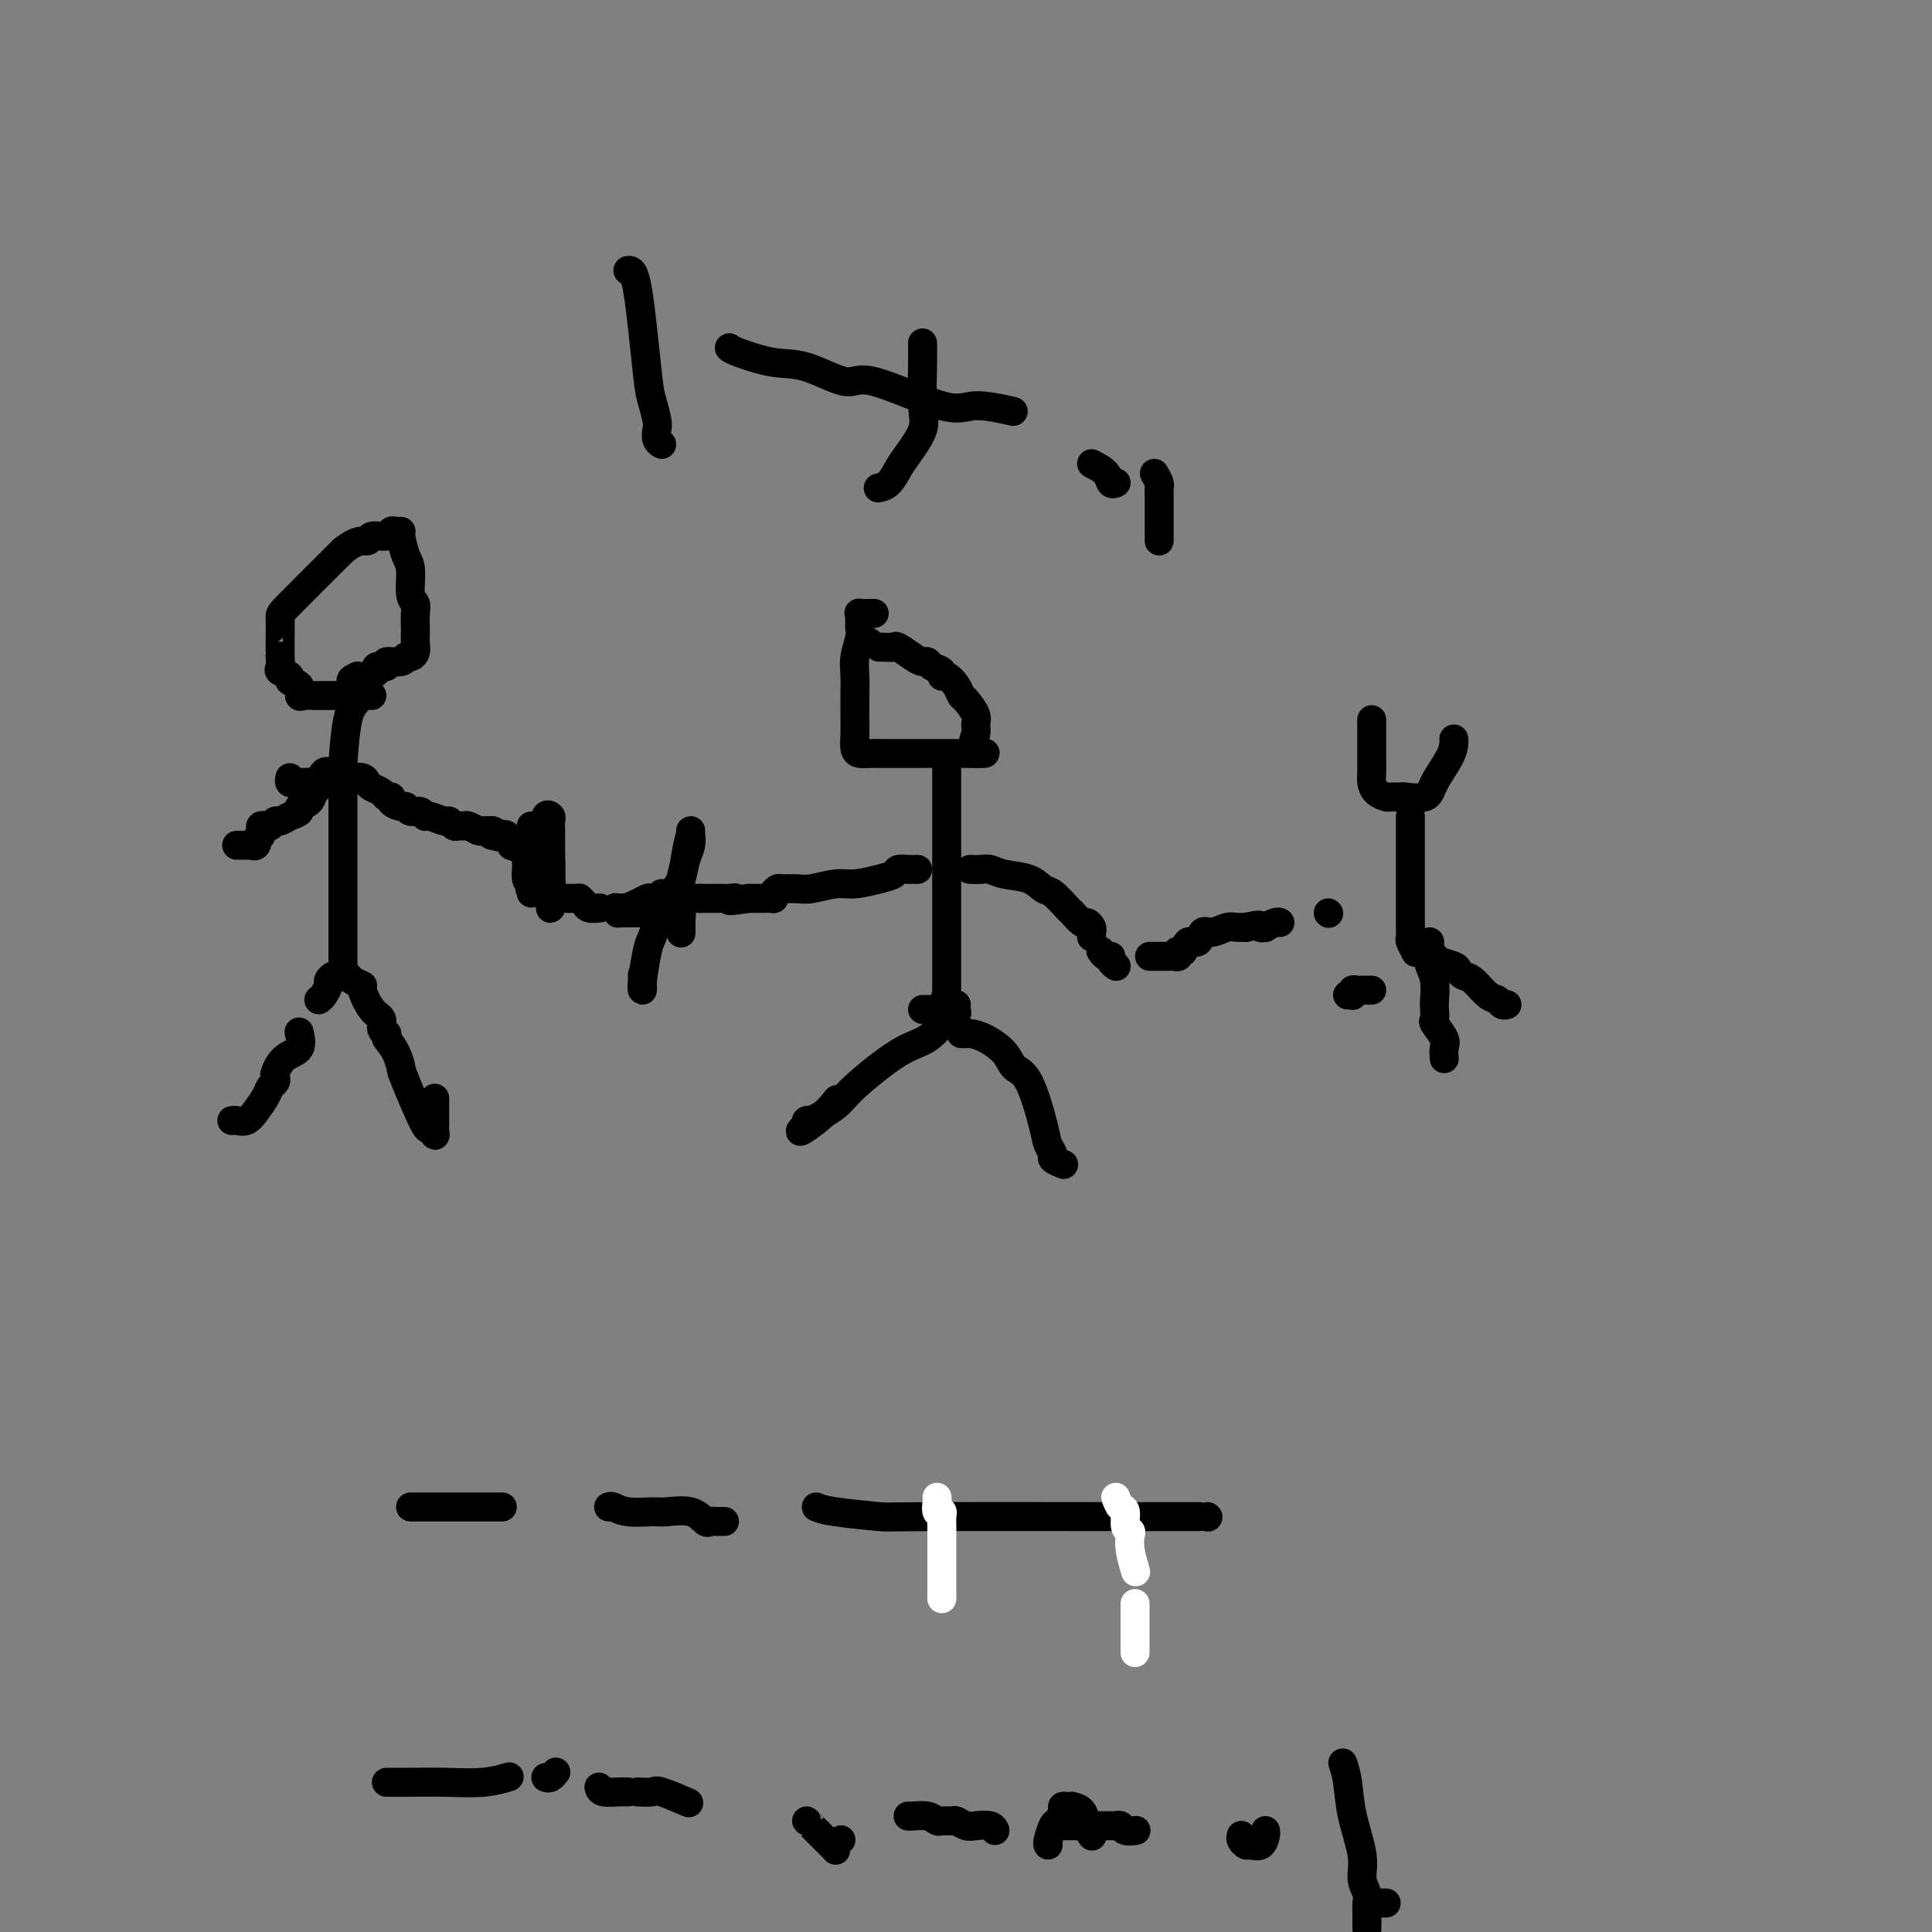 <svg viewBox='0 0 400 400' version='1.1' xmlns='http://www.w3.org/2000/svg' xmlns:xlink='http://www.w3.org/1999/xlink'><rect x="0" y="0" width="400" height="400" fill="#808080" stroke="none"/><g fill='none' stroke='#000000' stroke-width='6' stroke-linecap='round' stroke-linejoin='round'><path d='M48,232c0.242,-0.040 0.484,-0.080 1,0c0.516,0.080 1.305,0.282 2,0c0.695,-0.282 1.297,-1.046 2,-2c0.703,-0.954 1.508,-2.099 2,-3c0.492,-0.901 0.672,-1.558 1,-2c0.328,-0.442 0.803,-0.669 1,-1c0.197,-0.331 0.116,-0.765 0,-1c-0.116,-0.235 -0.266,-0.270 0,-1c0.266,-0.730 0.948,-2.154 2,-3c1.052,-0.846 2.476,-1.112 3,-2c0.524,-0.888 0.150,-2.396 0,-3c-0.150,-0.604 -0.075,-0.302 0,0'/><path d='M66,207c0.303,-0.218 0.606,-0.437 1,-1c0.394,-0.563 0.879,-1.471 1,-2c0.121,-0.529 -0.122,-0.678 0,-1c0.122,-0.322 0.609,-0.815 1,-1c0.391,-0.185 0.687,-0.060 1,0c0.313,0.060 0.643,0.055 1,0c0.357,-0.055 0.742,-0.159 1,0c0.258,0.159 0.388,0.580 1,1c0.612,0.420 1.704,0.837 2,1c0.296,0.163 -0.204,0.072 0,1c0.204,0.928 1.113,2.876 2,4c0.887,1.124 1.753,1.425 2,2c0.247,0.575 -0.126,1.424 0,2c0.126,0.576 0.750,0.879 1,1c0.250,0.121 0.125,0.061 0,0'/><path d='M80,215c0.731,0.945 1.463,1.889 2,3c0.537,1.111 0.880,2.387 1,3c0.120,0.613 0.018,0.563 1,3c0.982,2.437 3.048,7.362 4,9c0.952,1.638 0.791,-0.010 1,0c0.209,0.010 0.788,1.680 1,2c0.212,0.320 0.057,-0.708 0,-1c-0.057,-0.292 -0.015,0.152 0,-1c0.015,-1.152 0.004,-3.901 0,-5c-0.004,-1.099 -0.002,-0.550 0,0'/><path d='M71,202c0.000,0.196 0.000,0.391 0,0c-0.000,-0.391 -0.000,-1.369 0,-2c0.000,-0.631 0.000,-0.915 0,-1c-0.000,-0.085 -0.000,0.028 0,-1c0.000,-1.028 0.000,-3.198 0,-5c-0.000,-1.802 -0.000,-3.237 0,-4c0.000,-0.763 0.000,-0.854 0,-2c-0.000,-1.146 -0.000,-3.347 0,-4c0.000,-0.653 0.000,0.241 0,-1c-0.000,-1.241 -0.000,-4.616 0,-6c0.000,-1.384 0.000,-0.777 0,-1c-0.000,-0.223 -0.000,-1.276 0,-2c0.000,-0.724 0.000,-1.118 0,-2c-0.000,-0.882 -0.001,-2.253 0,-3c0.001,-0.747 0.002,-0.872 0,-1c-0.002,-0.128 -0.008,-0.260 0,-2c0.008,-1.740 0.030,-5.089 0,-6c-0.030,-0.911 -0.113,0.618 0,-1c0.113,-1.618 0.423,-6.381 1,-9c0.577,-2.619 1.423,-3.094 2,-4c0.577,-0.906 0.886,-2.244 1,-3c0.114,-0.756 0.033,-0.930 0,-1c-0.033,-0.070 -0.016,-0.035 0,0'/><path d='M60,161c-0.082,0.423 -0.164,0.845 0,1c0.164,0.155 0.572,0.041 1,0c0.428,-0.041 0.874,-0.009 1,0c0.126,0.009 -0.069,-0.005 0,0c0.069,0.005 0.401,0.029 1,0c0.599,-0.029 1.464,-0.110 2,0c0.536,0.110 0.742,0.411 1,0c0.258,-0.411 0.570,-1.534 1,-2c0.430,-0.466 0.980,-0.276 1,0c0.020,0.276 -0.490,0.638 -1,1'/><path d='M67,161c0.842,0.174 -0.553,0.610 -1,1c-0.447,0.390 0.053,0.735 0,1c-0.053,0.265 -0.661,0.452 -1,1c-0.339,0.548 -0.409,1.457 -1,2c-0.591,0.543 -1.702,0.719 -2,1c-0.298,0.281 0.218,0.668 0,1c-0.218,0.332 -1.172,0.611 -2,1c-0.828,0.389 -1.532,0.888 -2,1c-0.468,0.112 -0.700,-0.163 -1,0c-0.300,0.163 -0.669,0.765 -1,1c-0.331,0.235 -0.625,0.104 -1,0c-0.375,-0.104 -0.832,-0.182 -1,0c-0.168,0.182 -0.048,0.623 0,1c0.048,0.377 0.024,0.688 0,1'/><path d='M54,173c-2.250,2.022 -1.376,1.078 -1,1c0.376,-0.078 0.255,0.711 0,1c-0.255,0.289 -0.643,0.077 -1,0c-0.357,-0.077 -0.683,-0.021 -1,0c-0.317,0.021 -0.624,0.006 -1,0c-0.376,-0.006 -0.822,-0.002 -1,0c-0.178,0.002 -0.089,0.001 0,0'/><path d='M71,160c0.363,0.416 0.726,0.833 1,1c0.274,0.167 0.458,0.086 1,0c0.542,-0.086 1.440,-0.177 2,0c0.560,0.177 0.781,0.621 1,1c0.219,0.379 0.435,0.693 1,1c0.565,0.307 1.479,0.608 2,1c0.521,0.392 0.651,0.874 1,1c0.349,0.126 0.919,-0.106 1,0c0.081,0.106 -0.325,0.549 0,1c0.325,0.451 1.383,0.909 2,1c0.617,0.091 0.793,-0.187 1,0c0.207,0.187 0.444,0.839 1,1c0.556,0.161 1.430,-0.168 2,0c0.570,0.168 0.835,0.833 1,1c0.165,0.167 0.229,-0.166 1,0c0.771,0.166 2.248,0.829 3,1c0.752,0.171 0.778,-0.151 1,0c0.222,0.151 0.641,0.776 1,1c0.359,0.224 0.659,0.046 1,0c0.341,-0.046 0.724,0.040 1,0c0.276,-0.040 0.445,-0.207 1,0c0.555,0.207 1.496,0.786 2,1c0.504,0.214 0.573,0.061 1,0c0.427,-0.061 1.214,-0.031 2,0'/><path d='M102,172c4.748,2.085 1.119,1.299 0,1c-1.119,-0.299 0.273,-0.109 1,0c0.727,0.109 0.790,0.138 1,0c0.210,-0.138 0.566,-0.443 1,0c0.434,0.443 0.946,1.635 1,2c0.054,0.365 -0.350,-0.098 0,0c0.350,0.098 1.453,0.758 2,1c0.547,0.242 0.538,0.065 1,0c0.462,-0.065 1.394,-0.017 2,0c0.606,0.017 0.888,0.005 1,0c0.112,-0.005 0.056,-0.002 0,0'/><path d='M112,176c0.000,0.000 0.100,0.100 0.1,0.1'/><path d='M109,175c0.000,0.753 0.000,1.506 0,2c-0.000,0.494 -0.001,0.728 0,1c0.001,0.272 0.003,0.584 0,1c-0.003,0.416 -0.010,0.938 0,1c0.010,0.062 0.039,-0.337 0,0c-0.039,0.337 -0.144,1.410 0,2c0.144,0.590 0.539,0.697 1,1c0.461,0.303 0.989,0.801 1,1c0.011,0.199 -0.494,0.100 -1,0'/><path d='M110,184c0.155,1.269 0.041,-0.059 0,-1c-0.041,-0.941 -0.011,-1.494 0,-2c0.011,-0.506 0.003,-0.965 0,-1c-0.003,-0.035 -0.001,0.356 0,0c0.001,-0.356 0.000,-1.457 0,-2c-0.000,-0.543 -0.000,-0.526 0,-1c0.000,-0.474 0.000,-1.437 0,-2c-0.000,-0.563 -0.000,-0.725 0,-1c0.000,-0.275 0.000,-0.661 0,-1c-0.000,-0.339 -0.000,-0.630 0,-1c0.000,-0.370 0.000,-0.817 0,-1c-0.000,-0.183 -0.000,-0.101 0,0c0.000,0.101 0.000,0.219 0,1c-0.000,0.781 -0.000,2.223 0,3c0.000,0.777 0.000,0.888 0,1'/><path d='M110,176c0.000,1.492 0.000,3.221 0,4c-0.000,0.779 -0.000,0.606 0,1c0.000,0.394 0.001,1.355 0,2c-0.001,0.645 -0.003,0.974 0,1c0.003,0.026 0.012,-0.252 0,0c-0.012,0.252 -0.045,1.033 0,1c0.045,-0.033 0.170,-0.878 0,-1c-0.170,-0.122 -0.634,0.481 0,-1c0.634,-1.481 2.365,-5.045 3,-7c0.635,-1.955 0.174,-2.300 0,-3c-0.174,-0.700 -0.061,-1.754 0,-2c0.061,-0.246 0.069,0.316 0,0c-0.069,-0.316 -0.215,-1.510 0,-2c0.215,-0.490 0.789,-0.276 1,0c0.211,0.276 0.057,0.613 0,1c-0.057,0.387 -0.016,0.825 0,2c0.016,1.175 0.008,3.088 0,5'/><path d='M114,177c0.155,2.714 0.041,5.498 0,7c-0.041,1.502 -0.009,1.722 0,2c0.009,0.278 -0.005,0.615 0,1c0.005,0.385 0.030,0.818 0,1c-0.030,0.182 -0.113,0.114 0,-1c0.113,-1.114 0.423,-3.273 0,-5c-0.423,-1.727 -1.577,-3.021 -2,-4c-0.423,-0.979 -0.113,-1.641 0,-2c0.113,-0.359 0.030,-0.413 0,-1c-0.030,-0.587 -0.008,-1.706 0,-2c0.008,-0.294 0.002,0.236 0,1c-0.002,0.764 -0.001,1.760 0,3c0.001,1.240 0.000,2.724 0,4c-0.000,1.276 -0.000,2.343 0,3c0.000,0.657 0.000,0.902 0,1c-0.000,0.098 -0.000,0.049 0,0'/><path d='M116,186c0.228,0.002 0.457,0.003 1,0c0.543,-0.003 1.401,-0.011 2,0c0.599,0.011 0.939,0.041 1,0c0.061,-0.041 -0.155,-0.155 0,0c0.155,0.155 0.682,0.577 1,1c0.318,0.423 0.425,0.845 1,1c0.575,0.155 1.616,0.042 2,0c0.384,-0.042 0.110,-0.012 0,0c-0.110,0.012 -0.055,0.006 0,0'/><path d='M77,144c-0.870,-0.000 -1.739,-0.000 -2,0c-0.261,0.000 0.087,0.000 0,0c-0.087,-0.000 -0.608,-0.000 -1,0c-0.392,0.000 -0.654,0.000 -1,0c-0.346,-0.000 -0.775,-0.000 -1,0c-0.225,0.000 -0.244,0.000 -1,0c-0.756,-0.000 -2.247,-0.001 -3,0c-0.753,0.001 -0.766,0.002 -1,0c-0.234,-0.002 -0.687,-0.007 -1,0c-0.313,0.007 -0.484,0.027 -1,0c-0.516,-0.027 -1.376,-0.101 -2,0c-0.624,0.101 -1.012,0.378 -1,0c0.012,-0.378 0.424,-1.409 0,-2c-0.424,-0.591 -1.683,-0.740 -2,-1c-0.317,-0.260 0.307,-0.629 0,-1c-0.307,-0.371 -1.546,-0.742 -2,-1c-0.454,-0.258 -0.122,-0.402 0,-1c0.122,-0.598 0.033,-1.649 0,-2c-0.033,-0.351 -0.010,-0.002 0,0c0.010,0.002 0.005,-0.342 0,-1c-0.005,-0.658 -0.012,-1.630 0,-3c0.012,-1.370 0.042,-3.138 0,-4c-0.042,-0.862 -0.155,-0.818 2,-3c2.155,-2.182 6.577,-6.591 11,-11'/><path d='M71,114c3.128,-2.554 4.449,-1.938 5,-2c0.551,-0.062 0.334,-0.801 1,-1c0.666,-0.199 2.216,0.143 3,0c0.784,-0.143 0.801,-0.771 1,-1c0.199,-0.229 0.579,-0.058 1,0c0.421,0.058 0.882,0.005 1,0c0.118,-0.005 -0.108,0.040 0,1c0.108,0.960 0.551,2.836 1,4c0.449,1.164 0.905,1.615 1,3c0.095,1.385 -0.171,3.704 0,5c0.171,1.296 0.778,1.568 1,2c0.222,0.432 0.060,1.022 0,2c-0.060,0.978 -0.019,2.343 0,3c0.019,0.657 0.016,0.606 0,1c-0.016,0.394 -0.043,1.234 0,2c0.043,0.766 0.157,1.458 0,2c-0.157,0.542 -0.586,0.934 -1,1c-0.414,0.066 -0.812,-0.193 -1,0c-0.188,0.193 -0.164,0.839 -1,1c-0.836,0.161 -2.531,-0.163 -3,0c-0.469,0.163 0.289,0.815 0,1c-0.289,0.185 -1.624,-0.095 -2,0c-0.376,0.095 0.206,0.564 0,1c-0.206,0.436 -1.202,0.839 -2,1c-0.798,0.161 -1.399,0.081 -2,0'/><path d='M74,140c-1.933,0.844 -1.267,0.956 -1,1c0.267,0.044 0.133,0.022 0,0'/><path d='M181,127c-0.196,-0.006 -0.392,-0.013 -1,0c-0.608,0.013 -1.627,0.045 -2,0c-0.373,-0.045 -0.099,-0.165 0,0c0.099,0.165 0.023,0.617 0,1c-0.023,0.383 0.008,0.699 0,1c-0.008,0.301 -0.055,0.589 0,1c0.055,0.411 0.211,0.945 0,2c-0.211,1.055 -0.789,2.630 -1,4c-0.211,1.370 -0.056,2.533 0,4c0.056,1.467 0.014,3.237 0,4c-0.014,0.763 -0.001,0.520 0,1c0.001,0.480 -0.009,1.684 0,3c0.009,1.316 0.037,2.745 0,4c-0.037,1.255 -0.137,2.336 0,3c0.137,0.664 0.513,0.910 1,1c0.487,0.090 1.087,0.024 2,0c0.913,-0.024 2.139,-0.006 3,0c0.861,0.006 1.355,0.002 2,0c0.645,-0.002 1.440,-0.000 3,0c1.560,0.000 3.885,0.000 5,0c1.115,-0.000 1.020,-0.000 2,0c0.980,0.000 3.036,0.000 4,0c0.964,-0.000 0.836,-0.000 1,0c0.164,0.000 0.618,0.000 1,0c0.382,-0.000 0.691,-0.000 1,0'/><path d='M202,156c3.865,0.083 1.029,-0.209 0,-1c-1.029,-0.791 -0.251,-2.081 0,-3c0.251,-0.919 -0.026,-1.467 0,-2c0.026,-0.533 0.354,-1.051 0,-2c-0.354,-0.949 -1.392,-2.331 -2,-3c-0.608,-0.669 -0.788,-0.627 -1,-1c-0.212,-0.373 -0.456,-1.160 -1,-2c-0.544,-0.840 -1.389,-1.731 -2,-2c-0.611,-0.269 -0.989,0.086 -1,0c-0.011,-0.086 0.346,-0.613 0,-1c-0.346,-0.387 -1.396,-0.633 -2,-1c-0.604,-0.367 -0.763,-0.855 -1,-1c-0.237,-0.145 -0.553,0.052 -1,0c-0.447,-0.052 -1.023,-0.354 -2,-1c-0.977,-0.646 -2.353,-1.637 -3,-2c-0.647,-0.363 -0.566,-0.097 -1,0c-0.434,0.097 -1.384,0.026 -2,0c-0.616,-0.026 -0.896,-0.007 -1,0c-0.104,0.007 -0.030,0.002 0,0c0.030,-0.002 0.015,-0.001 0,0'/><path d='M180,133c0.000,0.000 0.100,0.100 0.1,0.1'/><path d='M196,157c0.000,0.368 0.000,0.737 0,1c0.000,0.263 0.000,0.422 0,1c0.000,0.578 0.000,1.575 0,3c0.000,1.425 0.000,3.277 0,4c0.000,0.723 0.000,0.316 0,1c0.000,0.684 0.000,2.459 0,4c0.000,1.541 0.000,2.848 0,4c0.000,1.152 0.000,2.150 0,3c0.000,0.850 0.000,1.553 0,2c0.000,0.447 0.000,0.638 0,1c0.000,0.362 0.000,0.895 0,2c-0.000,1.105 0.000,2.781 0,4c0.000,1.219 0.000,1.979 0,3c0.000,1.021 -0.000,2.302 0,3c0.000,0.698 0.000,0.814 0,1c0.000,0.186 -0.000,0.441 0,1c0.000,0.559 0.000,1.421 0,2c0.000,0.579 -0.000,0.876 0,1c0.000,0.124 0.000,0.074 0,1c0.000,0.926 -0.000,2.826 0,4c0.000,1.174 0.000,1.621 0,2c0.000,0.379 0.000,0.689 0,1'/><path d='M196,206c0.063,7.685 0.221,2.399 0,1c-0.221,-1.399 -0.819,1.089 -1,2c-0.181,0.911 0.057,0.244 0,0c-0.057,-0.244 -0.407,-0.065 -1,0c-0.593,0.065 -1.427,0.018 -2,0c-0.573,-0.018 -0.885,-0.005 -1,0c-0.115,0.005 -0.033,0.001 0,0c0.033,-0.001 0.016,-0.001 0,0'/><path d='M190,180c-0.366,-0.007 -0.732,-0.013 -1,0c-0.268,0.013 -0.438,0.046 -1,0c-0.562,-0.046 -1.516,-0.171 -2,0c-0.484,0.171 -0.496,0.638 -1,1c-0.504,0.362 -1.499,0.619 -3,1c-1.501,0.381 -3.509,0.887 -5,1c-1.491,0.113 -2.465,-0.167 -4,0c-1.535,0.167 -3.630,0.779 -5,1c-1.370,0.221 -2.014,0.049 -3,0c-0.986,-0.049 -2.315,0.025 -3,0c-0.685,-0.025 -0.726,-0.150 -1,0c-0.274,0.150 -0.780,0.576 -1,1c-0.220,0.424 -0.153,0.846 0,1c0.153,0.154 0.392,0.041 0,0c-0.392,-0.041 -1.414,-0.011 -2,0c-0.586,0.011 -0.735,0.003 -1,0c-0.265,-0.003 -0.647,-0.001 -1,0c-0.353,0.001 -0.676,0.000 -1,0'/><path d='M155,186c-6.046,0.928 -3.662,0.249 -3,0c0.662,-0.249 -0.400,-0.067 -1,0c-0.600,0.067 -0.739,0.018 -1,0c-0.261,-0.018 -0.644,-0.005 -1,0c-0.356,0.005 -0.687,0.001 -1,0c-0.313,-0.001 -0.610,-0.000 -1,0c-0.390,0.000 -0.874,0.000 -1,0c-0.126,-0.000 0.107,-0.000 0,0c-0.107,0.000 -0.553,0.000 -1,0'/><path d='M145,186c-1.950,-0.004 -1.826,-0.015 -2,0c-0.174,0.015 -0.644,0.056 -1,0c-0.356,-0.056 -0.596,-0.207 -1,0c-0.404,0.207 -0.973,0.774 -1,1c-0.027,0.226 0.486,0.113 1,0'/><path d='M141,187c-0.619,0.555 -0.166,1.441 0,2c0.166,0.559 0.044,0.790 0,1c-0.044,0.210 -0.012,0.399 0,1c0.012,0.601 0.003,1.615 0,2c-0.003,0.385 -0.002,0.141 0,0c0.002,-0.141 0.003,-0.180 0,-1c-0.003,-0.820 -0.011,-2.422 0,-4c0.011,-1.578 0.041,-3.133 0,-4c-0.041,-0.867 -0.155,-1.047 0,-2c0.155,-0.953 0.577,-2.681 1,-4c0.423,-1.319 0.845,-2.230 1,-3c0.155,-0.770 0.042,-1.400 0,-2c-0.042,-0.600 -0.012,-1.172 0,-1c0.012,0.172 0.006,1.086 0,2'/><path d='M143,174c0.118,-2.527 -0.588,0.657 -1,3c-0.412,2.343 -0.530,3.845 -1,5c-0.470,1.155 -1.293,1.962 -2,3c-0.707,1.038 -1.300,2.307 -2,4c-0.700,1.693 -1.508,3.811 -2,5c-0.492,1.189 -0.668,1.450 -1,3c-0.332,1.550 -0.821,4.391 -1,6c-0.179,1.609 -0.048,1.988 0,2c0.048,0.012 0.013,-0.343 0,-1c-0.013,-0.657 -0.004,-1.616 0,-2c0.004,-0.384 0.002,-0.192 0,0'/><path d='M137,190c-0.027,-0.423 -0.054,-0.845 0,-1c0.054,-0.155 0.188,-0.041 0,0c-0.188,0.041 -0.698,0.011 -1,0c-0.302,-0.011 -0.396,-0.003 -1,0c-0.604,0.003 -1.720,0.001 -2,0c-0.280,-0.001 0.275,-0.000 0,0c-0.275,0.000 -1.380,0.001 -2,0c-0.620,-0.001 -0.754,-0.003 -1,0c-0.246,0.003 -0.602,0.011 -1,0c-0.398,-0.011 -0.838,-0.041 -1,0c-0.162,0.041 -0.046,0.155 0,0c0.046,-0.155 0.023,-0.577 0,-1'/><path d='M128,188c-1.317,-0.265 -0.111,0.074 1,0c1.111,-0.074 2.126,-0.559 3,-1c0.874,-0.441 1.607,-0.836 2,-1c0.393,-0.164 0.446,-0.095 1,0c0.554,0.095 1.611,0.218 2,0c0.389,-0.218 0.111,-0.777 0,-1c-0.111,-0.223 -0.056,-0.112 0,0'/><path d='M201,180c-0.181,-0.007 -0.362,-0.014 0,0c0.362,0.014 1.266,0.050 2,0c0.734,-0.050 1.298,-0.184 2,0c0.702,0.184 1.543,0.686 3,1c1.457,0.314 3.529,0.438 5,1c1.471,0.562 2.340,1.560 3,2c0.660,0.440 1.112,0.322 2,1c0.888,0.678 2.213,2.153 3,3c0.787,0.847 1.038,1.067 1,1c-0.038,-0.067 -0.364,-0.420 0,0c0.364,0.420 1.418,1.614 2,2c0.582,0.386 0.692,-0.037 1,0c0.308,0.037 0.815,0.532 1,1c0.185,0.468 0.050,0.909 0,1c-0.050,0.091 -0.013,-0.168 0,0c0.013,0.168 0.004,0.762 0,1c-0.004,0.238 -0.002,0.119 0,0'/><path d='M198,208c-0.029,0.309 -0.057,0.618 0,1c0.057,0.382 0.201,0.836 0,1c-0.201,0.164 -0.747,0.039 -1,0c-0.253,-0.039 -0.214,0.008 -1,1c-0.786,0.992 -2.396,2.928 -4,4c-1.604,1.072 -3.201,1.278 -6,3c-2.799,1.722 -6.800,4.959 -9,7c-2.200,2.041 -2.600,2.887 -4,4c-1.400,1.113 -3.800,2.492 -5,3c-1.200,0.508 -1.200,0.145 -1,0c0.200,-0.145 0.600,-0.073 1,0'/><path d='M168,232c-4.655,3.952 -1.292,1.833 1,0c2.292,-1.833 3.512,-3.381 4,-4c0.488,-0.619 0.244,-0.310 0,0'/><path d='M199,214c0.371,0.012 0.742,0.024 1,0c0.258,-0.024 0.403,-0.084 1,0c0.597,0.084 1.645,0.312 3,1c1.355,0.688 3.017,1.836 4,3c0.983,1.164 1.287,2.343 2,3c0.713,0.657 1.835,0.792 3,3c1.165,2.208 2.372,6.490 3,9c0.628,2.510 0.676,3.247 1,4c0.324,0.753 0.924,1.522 1,2c0.076,0.478 -0.372,0.664 0,1c0.372,0.336 1.564,0.822 2,1c0.436,0.178 0.117,0.048 0,0c-0.117,-0.048 -0.034,-0.014 0,0c0.034,0.014 0.017,0.007 0,0'/><path d='M228,197c-0.081,-0.119 -0.161,-0.238 0,0c0.161,0.238 0.565,0.834 1,1c0.435,0.166 0.901,-0.099 1,0c0.099,0.099 -0.169,0.563 0,1c0.169,0.437 0.776,0.849 1,1c0.224,0.151 0.064,0.043 0,0c-0.064,-0.043 -0.032,-0.022 0,0'/><path d='M238,198c0.303,0.000 0.606,0.000 1,0c0.394,-0.000 0.879,-0.000 1,0c0.121,0.000 -0.122,0.001 0,0c0.122,-0.001 0.607,-0.004 1,0c0.393,0.004 0.693,0.015 1,0c0.307,-0.015 0.621,-0.054 1,0c0.379,0.054 0.821,0.203 1,0c0.179,-0.203 0.093,-0.756 0,-1c-0.093,-0.244 -0.194,-0.178 0,0c0.194,0.178 0.684,0.469 1,0c0.316,-0.469 0.458,-1.699 1,-2c0.542,-0.301 1.483,0.326 2,0c0.517,-0.326 0.611,-1.604 1,-2c0.389,-0.396 1.074,0.090 2,0c0.926,-0.090 2.094,-0.756 3,-1c0.906,-0.244 1.552,-0.066 2,0c0.448,0.066 0.700,0.019 1,0c0.300,-0.019 0.650,-0.009 1,0'/><path d='M258,192c3.705,-0.924 2.968,-0.233 3,0c0.032,0.233 0.832,0.010 1,0c0.168,-0.010 -0.295,0.193 0,0c0.295,-0.193 1.349,-0.783 2,-1c0.651,-0.217 0.900,-0.062 1,0c0.100,0.062 0.050,0.031 0,0'/><path d='M275,189c0.000,0.000 0.100,0.100 0.1,0.1'/><path d='M284,149c-0.000,0.614 -0.001,1.228 0,2c0.001,0.772 0.002,1.702 0,3c-0.002,1.298 -0.008,2.964 0,4c0.008,1.036 0.028,1.440 0,2c-0.028,0.560 -0.105,1.274 0,2c0.105,0.726 0.392,1.462 1,2c0.608,0.538 1.536,0.878 2,1c0.464,0.122 0.465,0.026 1,0c0.535,-0.026 1.604,0.019 2,0c0.396,-0.019 0.120,-0.103 1,0c0.880,0.103 2.915,0.392 4,0c1.085,-0.392 1.219,-1.464 2,-3c0.781,-1.536 2.209,-3.535 3,-5c0.791,-1.465 0.944,-2.394 1,-3c0.056,-0.606 0.016,-0.887 0,-1c-0.016,-0.113 -0.008,-0.056 0,0'/><path d='M292,169c-0.000,0.322 -0.000,0.645 0,1c0.000,0.355 0.000,0.743 0,1c-0.000,0.257 -0.000,0.385 0,1c0.000,0.615 0.000,1.719 0,2c-0.000,0.281 -0.000,-0.260 0,1c0.000,1.260 0.000,4.320 0,6c-0.000,1.680 -0.001,1.979 0,3c0.001,1.021 0.004,2.764 0,4c-0.004,1.236 -0.015,1.964 0,3c0.015,1.036 0.056,2.381 0,3c-0.056,0.619 -0.207,0.513 0,1c0.207,0.487 0.774,1.568 1,2c0.226,0.432 0.113,0.216 0,0'/><path d='M296,195c-0.001,0.294 -0.001,0.588 0,1c0.001,0.412 0.004,0.941 0,1c-0.004,0.059 -0.015,-0.353 0,0c0.015,0.353 0.056,1.469 0,2c-0.056,0.531 -0.211,0.475 0,1c0.211,0.525 0.786,1.630 1,3c0.214,1.370 0.065,3.004 0,4c-0.065,0.996 -0.046,1.355 0,2c0.046,0.645 0.117,1.578 0,2c-0.117,0.422 -0.424,0.334 0,1c0.424,0.666 1.577,2.086 2,3c0.423,0.914 0.114,1.323 0,2c-0.114,0.677 -0.033,1.622 0,2c0.033,0.378 0.016,0.189 0,0'/><path d='M284,205c-0.332,0.002 -0.664,0.004 -1,0c-0.336,-0.004 -0.678,-0.015 -1,0c-0.322,0.015 -0.626,0.057 -1,0c-0.374,-0.057 -0.818,-0.211 -1,0c-0.182,0.211 -0.100,0.789 0,1c0.100,0.211 0.219,0.057 0,0c-0.219,-0.057 -0.777,-0.016 -1,0c-0.223,0.016 -0.112,0.008 0,0'/><path d='M297,198c0.108,0.332 0.216,0.664 1,1c0.784,0.336 2.244,0.675 3,1c0.756,0.325 0.808,0.636 1,1c0.192,0.364 0.523,0.781 1,1c0.477,0.219 1.098,0.241 2,1c0.902,0.759 2.084,2.256 3,3c0.916,0.744 1.565,0.736 2,1c0.435,0.264 0.656,0.802 1,1c0.344,0.198 0.813,0.057 1,0c0.187,-0.057 0.094,-0.028 0,0'/><path d='M85,312c0.559,0.000 1.118,0.000 2,0c0.882,0.000 2.085,0.000 3,0c0.915,0.000 1.540,0.000 3,0c1.460,0.000 3.754,-0.000 5,0c1.246,0.000 1.444,0.000 2,0c0.556,0.000 1.469,0.000 2,0c0.531,0.000 0.682,0.000 1,0c0.318,0.000 0.805,0.000 1,0c0.195,0.000 0.097,0.000 0,0'/><path d='M126,312c0.220,-0.114 0.439,-0.229 1,0c0.561,0.229 1.463,0.801 3,1c1.537,0.199 3.707,0.025 5,0c1.293,-0.025 1.708,0.098 3,0c1.292,-0.098 3.459,-0.419 5,0c1.541,0.419 2.455,1.576 3,2c0.545,0.424 0.721,0.114 1,0c0.279,-0.114 0.663,-0.030 1,0c0.337,0.030 0.629,0.008 1,0c0.371,-0.008 0.820,-0.002 1,0c0.180,0.002 0.090,0.001 0,0'/><path d='M169,312c0.692,0.309 1.384,0.619 4,1c2.616,0.381 7.156,0.834 9,1c1.844,0.166 0.991,0.044 11,0c10.009,-0.044 30.879,-0.012 42,0c11.121,0.012 12.494,0.003 13,0c0.506,-0.003 0.145,-0.001 0,0c-0.145,0.001 -0.072,0.000 0,0'/><path d='M250,314c0.000,0.000 0.100,0.100 0.1,0.1'/></g>
<g fill='none' stroke='#FFFFFF' stroke-width='6' stroke-linecap='round' stroke-linejoin='round'><path d='M194,310c0.030,0.192 0.061,0.384 0,1c-0.061,0.616 -0.212,1.656 0,2c0.212,0.344 0.789,-0.009 1,0c0.211,0.009 0.057,0.380 0,1c-0.057,0.620 -0.015,1.490 0,2c0.015,0.510 0.004,0.659 0,2c-0.004,1.341 -0.001,3.875 0,6c0.001,2.125 0.000,3.841 0,5c-0.000,1.159 -0.000,1.760 0,2c0.000,0.240 0.000,0.120 0,0'/><path d='M231,310c0.301,0.816 0.603,1.632 1,2c0.397,0.368 0.890,0.288 1,1c0.110,0.712 -0.163,2.216 0,3c0.163,0.784 0.762,0.848 1,1c0.238,0.152 0.115,0.391 0,1c-0.115,0.609 -0.223,1.587 0,3c0.223,1.413 0.778,3.261 1,4c0.222,0.739 0.111,0.370 0,0'/><path d='M235,332c0.000,0.581 0.000,1.161 0,2c0.000,0.839 0.000,1.936 0,3c0.000,1.064 0.000,2.094 0,3c0.000,0.906 0.000,1.687 0,2c0.000,0.313 0.000,0.156 0,0'/></g>
<g fill='none' stroke='#000000' stroke-width='6' stroke-linecap='round' stroke-linejoin='round'><path d='M80,369c0.358,0.001 0.716,0.001 1,0c0.284,-0.001 0.494,-0.004 1,0c0.506,0.004 1.310,0.015 3,0c1.690,-0.015 4.267,-0.056 7,0c2.733,0.056 5.620,0.207 8,0c2.380,-0.207 4.251,-0.774 5,-1c0.749,-0.226 0.374,-0.113 0,0'/><path d='M113,368c0.311,0.111 0.622,0.222 1,0c0.378,-0.222 0.822,-0.778 1,-1c0.178,-0.222 0.089,-0.111 0,0'/><path d='M124,370c0.105,0.423 0.211,0.845 1,1c0.789,0.155 2.263,0.041 3,0c0.737,-0.041 0.737,-0.011 1,0c0.263,0.011 0.789,0.003 1,0c0.211,-0.003 0.105,-0.002 0,0'/><path d='M132,371c1.190,0.060 2.381,0.119 3,0c0.619,-0.119 0.667,-0.417 2,0c1.333,0.417 3.952,1.548 5,2c1.048,0.452 0.524,0.226 0,0'/><path d='M167,377c-0.001,-0.002 -0.001,-0.003 1,1c1.001,1.003 3.004,3.011 4,4c0.996,0.989 0.985,0.958 1,1c0.015,0.042 0.056,0.156 0,0c-0.056,-0.156 -0.207,-0.580 0,-1c0.207,-0.420 0.774,-0.834 1,-1c0.226,-0.166 0.113,-0.083 0,0'/><path d='M188,376c0.139,0.030 0.279,0.061 1,0c0.721,-0.061 2.024,-0.213 3,0c0.976,0.213 1.627,0.793 2,1c0.373,0.207 0.469,0.042 1,0c0.531,-0.042 1.498,0.040 2,0c0.502,-0.040 0.541,-0.203 1,0c0.459,0.203 1.338,0.773 2,1c0.662,0.227 1.105,0.112 2,0c0.895,-0.112 2.241,-0.223 3,0c0.759,0.223 0.931,0.778 1,1c0.069,0.222 0.034,0.111 0,0'/><path d='M217,382c-0.091,-0.099 -0.183,-0.198 0,-1c0.183,-0.802 0.640,-2.306 1,-3c0.360,-0.694 0.623,-0.578 1,-1c0.377,-0.422 0.870,-1.381 1,-2c0.130,-0.619 -0.102,-0.897 0,-1c0.102,-0.103 0.538,-0.032 1,0c0.462,0.032 0.951,0.026 1,0c0.049,-0.026 -0.340,-0.073 0,0c0.340,0.073 1.411,0.267 2,1c0.589,0.733 0.697,2.005 1,3c0.303,0.995 0.801,1.713 1,2c0.199,0.287 0.100,0.144 0,0'/><path d='M220,378c-0.074,-0.000 -0.147,-0.000 0,0c0.147,0.000 0.515,0.000 1,0c0.485,-0.000 1.087,-0.000 2,0c0.913,0.000 2.139,0.000 3,0c0.861,-0.000 1.358,-0.001 2,0c0.642,0.001 1.428,0.004 2,0c0.572,-0.004 0.931,-0.015 1,0c0.069,0.015 -0.153,0.057 0,0c0.153,-0.057 0.680,-0.211 1,0c0.320,0.211 0.432,0.788 1,1c0.568,0.212 1.591,0.061 2,0c0.409,-0.061 0.205,-0.030 0,0'/><path d='M257,380c-0.097,0.306 -0.194,0.611 0,1c0.194,0.389 0.679,0.861 1,1c0.321,0.139 0.478,-0.054 1,0c0.522,0.054 1.408,0.355 2,0c0.592,-0.355 0.890,-1.365 1,-2c0.110,-0.635 0.031,-0.896 0,-1c-0.031,-0.104 -0.016,-0.052 0,0'/><path d='M278,365c0.372,1.106 0.745,2.211 1,4c0.255,1.789 0.394,4.261 1,7c0.606,2.739 1.679,5.744 2,8c0.321,2.256 -0.110,3.765 0,5c0.110,1.235 0.762,2.198 1,3c0.238,0.802 0.064,1.442 0,2c-0.064,0.558 -0.017,1.035 0,2c0.017,0.965 0.005,2.419 0,3c-0.005,0.581 -0.002,0.291 0,0'/><path d='M286,394c-0.506,0.000 -1.012,0.000 -1,0c0.012,0.000 0.542,0.000 1,0c0.458,0.000 0.845,0.000 1,0c0.155,0.000 0.077,0.000 0,0'/><path d='M130,56c0.641,-0.082 1.282,-0.163 2,4c0.718,4.163 1.512,12.572 2,17c0.488,4.428 0.670,4.875 1,6c0.330,1.125 0.807,2.929 1,4c0.193,1.071 0.103,1.411 0,2c-0.103,0.589 -0.220,1.428 0,2c0.220,0.572 0.777,0.878 1,1c0.223,0.122 0.111,0.061 0,0'/><path d='M191,71c0.021,1.323 0.042,2.647 0,5c-0.042,2.353 -0.146,5.737 0,8c0.146,2.263 0.543,3.405 0,5c-0.543,1.595 -2.027,3.643 -3,5c-0.973,1.357 -1.436,2.024 -2,3c-0.564,0.976 -1.229,2.263 -2,3c-0.771,0.737 -1.649,0.925 -2,1c-0.351,0.075 -0.176,0.038 0,0'/><path d='M151,72c0.206,0.199 0.411,0.398 2,1c1.589,0.602 4.561,1.606 7,2c2.439,0.394 4.346,0.178 7,1c2.654,0.822 6.054,2.683 8,3c1.946,0.317 2.439,-0.910 6,0c3.561,0.910 10.192,3.955 14,5c3.808,1.045 4.795,0.089 7,0c2.205,-0.089 5.630,0.689 7,1c1.370,0.311 0.685,0.156 0,0'/><path d='M226,96c1.185,0.619 2.370,1.238 3,2c0.630,0.762 0.705,1.668 1,2c0.295,0.332 0.810,0.089 1,0c0.190,-0.089 0.054,-0.026 0,0c-0.054,0.026 -0.027,0.013 0,0'/><path d='M239,98c0.423,0.743 0.845,1.486 1,2c0.155,0.514 0.041,0.799 0,1c-0.041,0.201 -0.011,0.317 0,2c0.011,1.683 0.003,4.935 0,6c-0.003,1.065 -0.001,-0.055 0,0c0.001,0.055 0.000,1.284 0,2c-0.000,0.716 -0.000,0.919 0,1c0.000,0.081 0.000,0.041 0,0'/></g>
</svg>